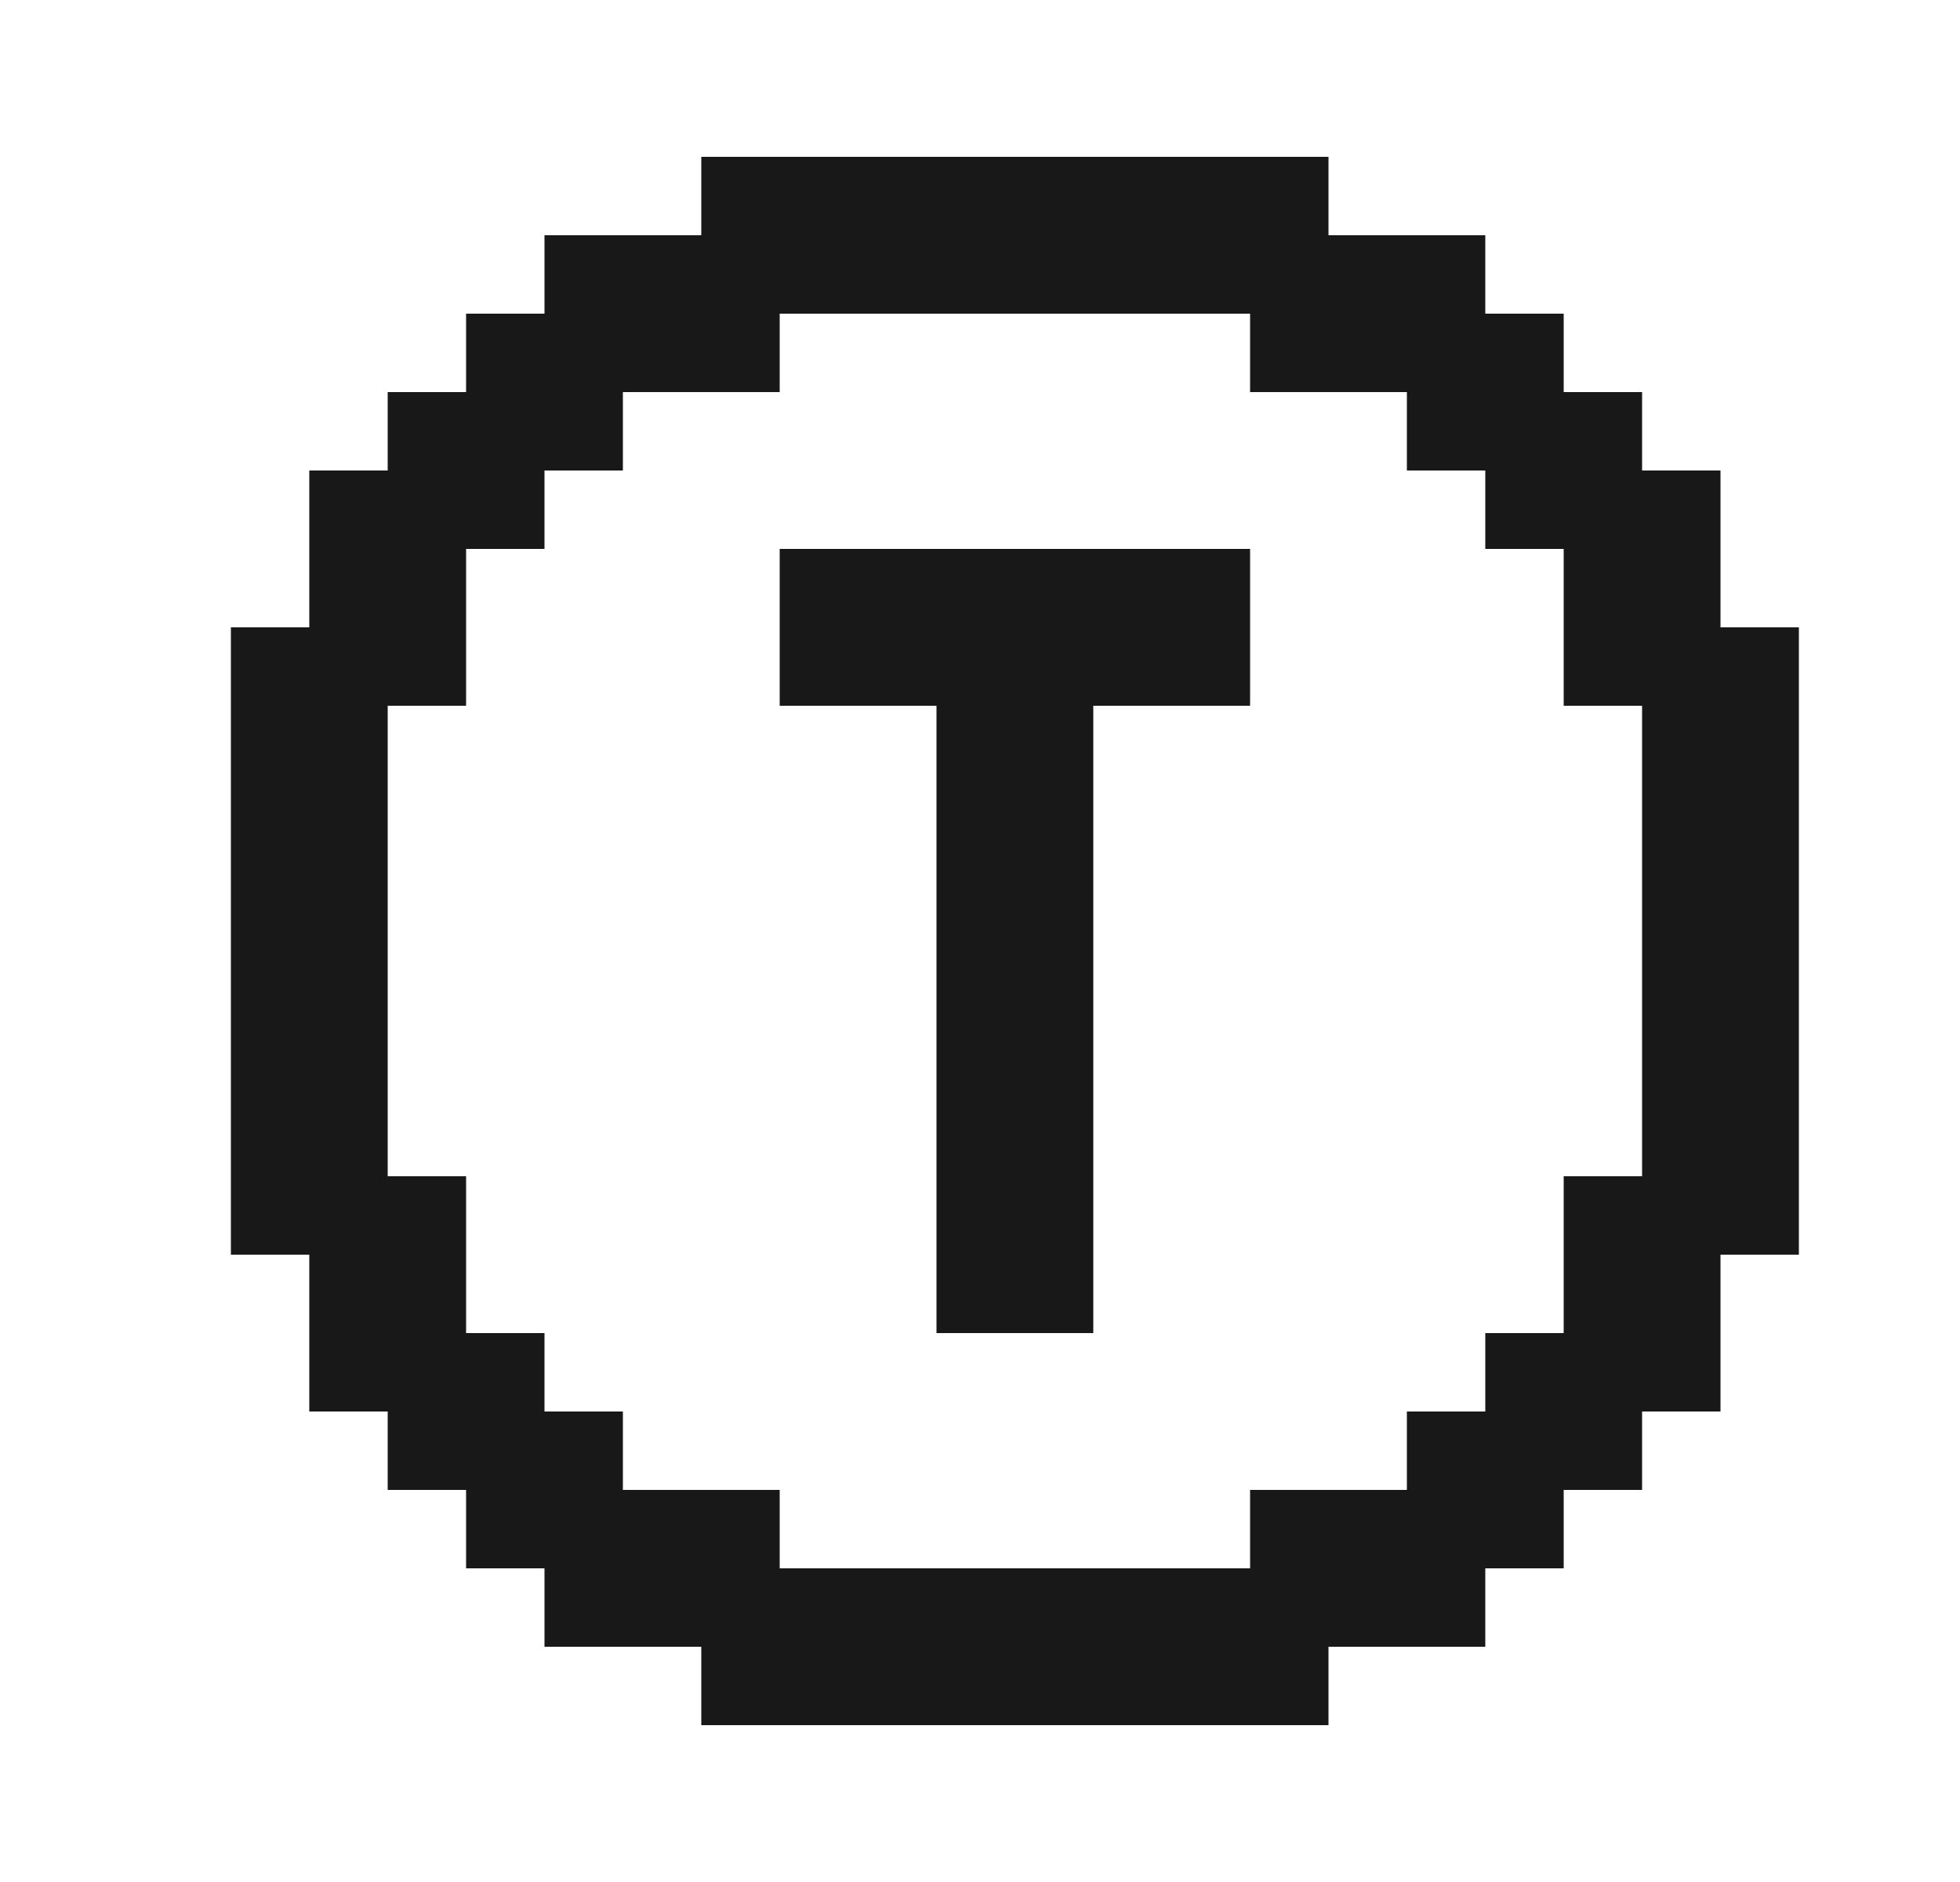 <svg width="25" height="24" viewBox="0 0 25 24" fill="none" xmlns="http://www.w3.org/2000/svg">
<path d="M16.945 2V3H18.945V4H19.945V5H20.945V6H21.945V8H22.945V16H21.945V18H20.945V19H19.945V20H18.945V21H16.945V22H8.945V21H6.945V20H5.945V19H4.945V18H3.945V16H2.945V8H3.945V6H4.945V5H5.945V4H6.945V3H8.945V2H16.945ZM15.945 4H9.945V5H7.945V6H6.945V7H5.945V9H4.945V15H5.945V17H6.945V18H7.945V19H9.945V20H15.945V19H17.945V18H18.945V17H19.945V15H20.945V9H19.945V7H18.945V6H17.945V5H15.945V4ZM9.945 7H15.945V9H13.945V17H11.945V9H9.945V7Z" fill="#181818"/>
</svg>
